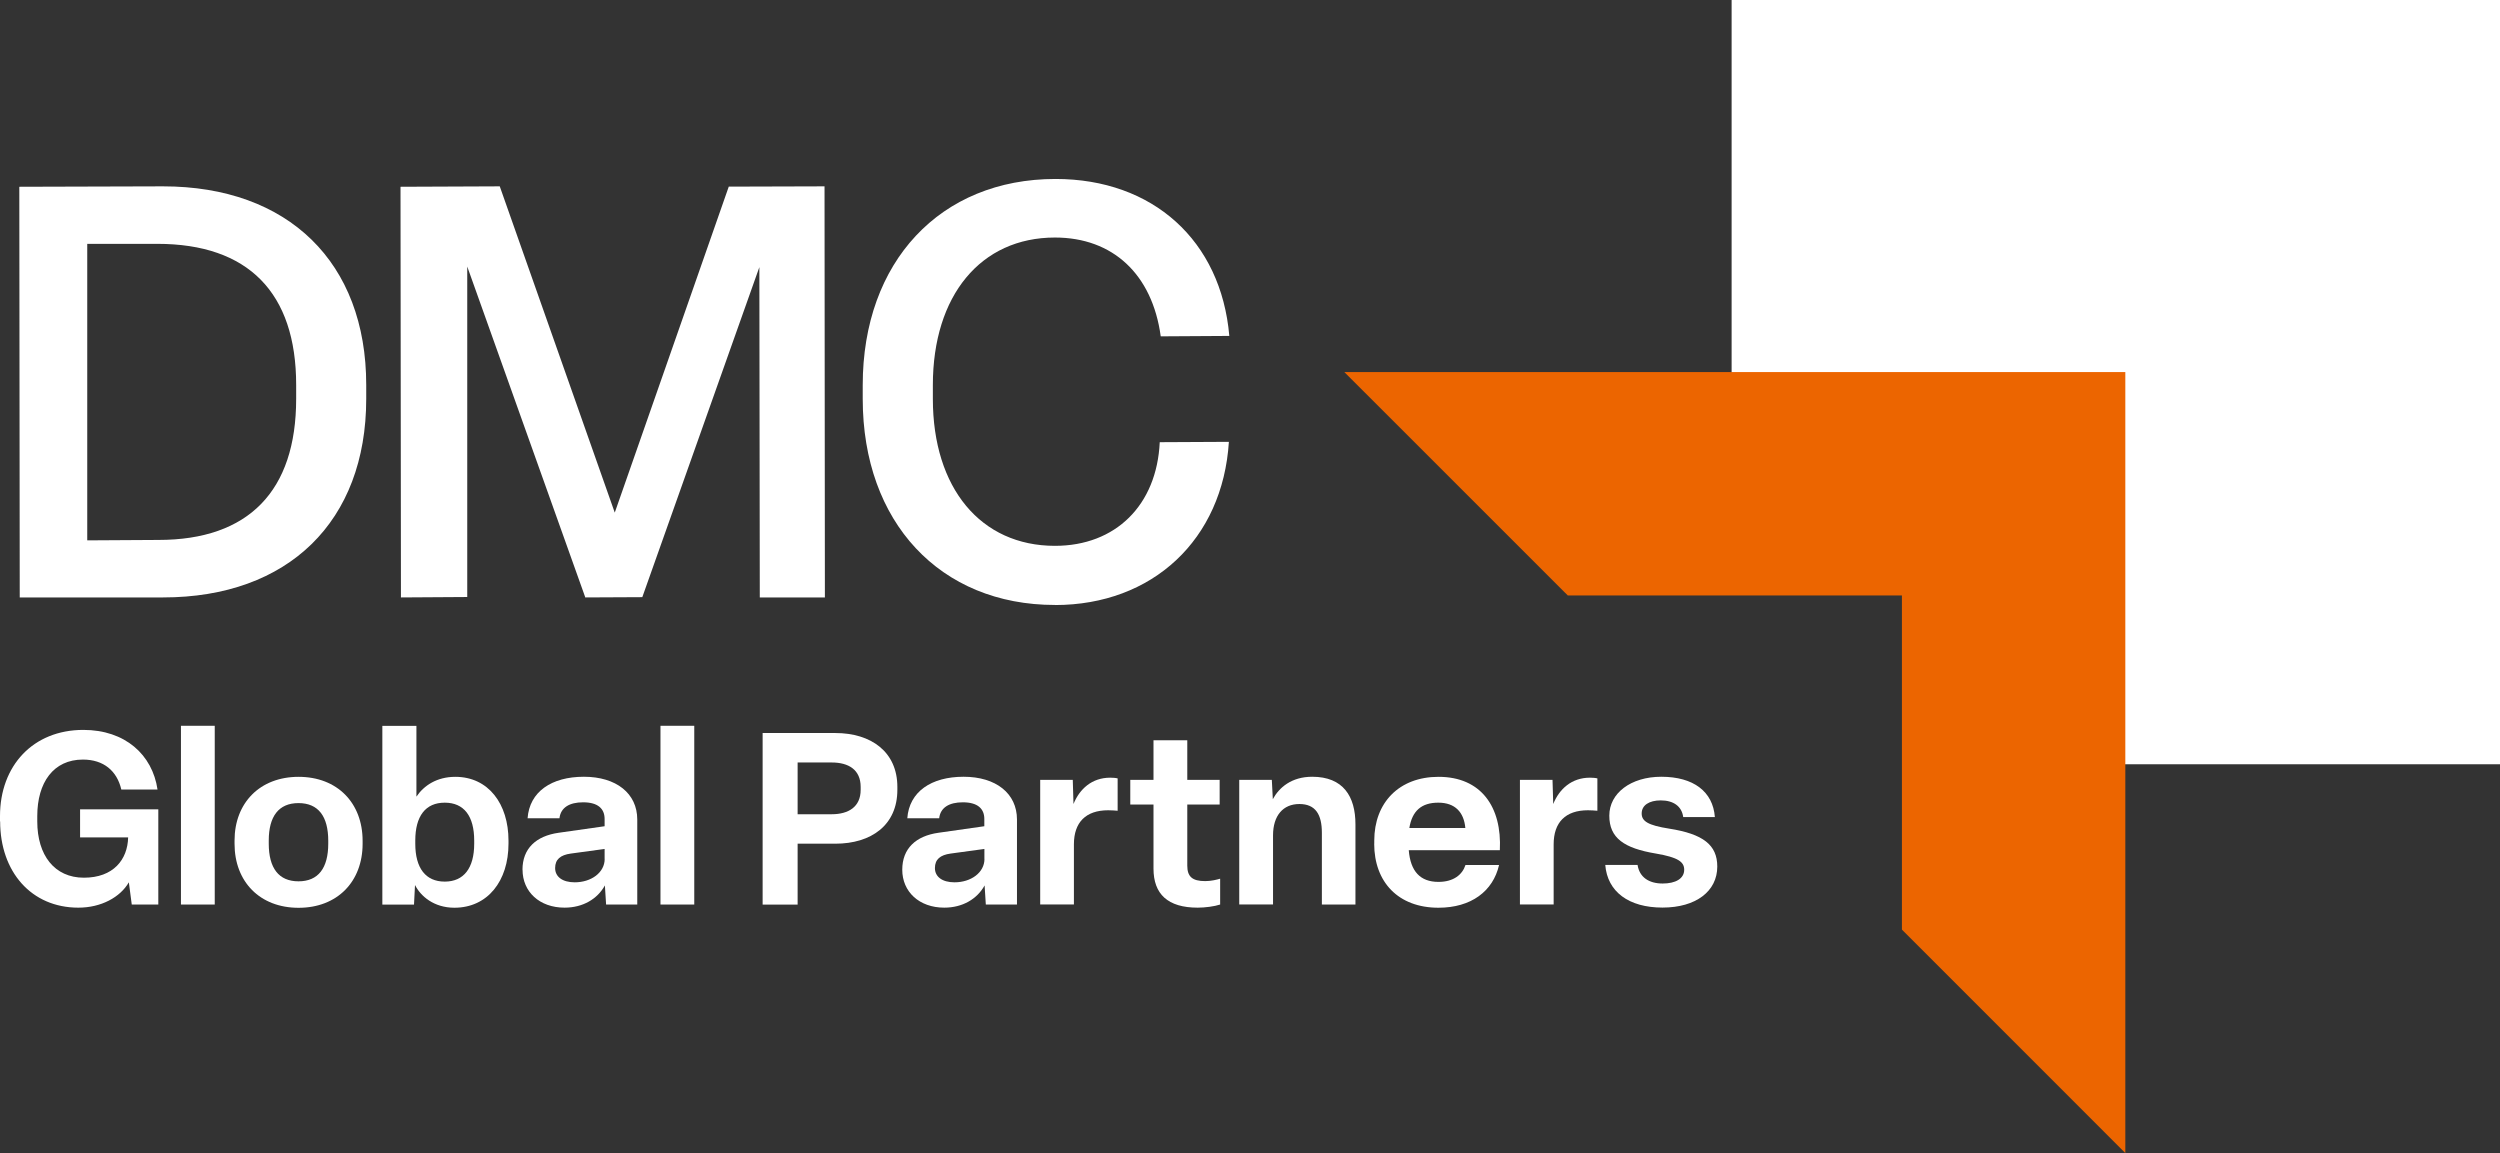 <?xml version="1.0" encoding="UTF-8"?>
<svg id="Layer_2" data-name="Layer 2" xmlns="http://www.w3.org/2000/svg" viewBox="0 0 352.17 162.43">
  <rect x="0" y="0" width="352.17" height="162.43" fill="#333333" stroke="none"/>
  <defs>
    <style>
      .cls-1 {
        fill: #ec6500;
      }

      .cls-1, .cls-2 {
        stroke-width: 0px;
      }

      .cls-2 {
        fill: #fff;
      }
    </style>
  </defs>
  <g id="Layer_1-2" data-name="Layer 1">
    <polygon class="cls-2" points="243.93 0 243.93 54.66 297.24 54.66 297.24 107.66 352.17 107.66 352.17 0 243.93 0"/>
    <polygon class="cls-1" points="267.92 83.88 267.92 130.95 299.39 162.43 299.39 52.41 189.37 52.41 220.85 83.88 267.92 83.88"/>
    <path class="cls-2" d="M2.78,84.16l-.06-57.85,20.24-.06c17.66,0,28.63,10.72,28.63,27.98v1.95c0,17.26-10.97,27.98-28.63,27.98H2.78ZM12.28,76.12l10.04-.06c12.69,0,19.4-6.88,19.4-19.88v-1.95c0-13.01-6.76-19.88-19.56-19.88h-9.87v41.78Z"/>
    <polygon class="cls-2" points="107.03 84.16 106.97 37.63 90.48 84.12 82.45 84.16 65.82 37.55 65.82 84.1 56.48 84.16 56.42 26.31 70.4 26.25 86.6 72.21 102.66 26.29 116.15 26.25 116.2 84.16 107.03 84.16"/>
    <path class="cls-2" d="M148.61,85.22c-16.2,0-27.08-11.67-27.08-29.03v-1.95c0-17.37,10.92-29.03,27.16-29.03,13.72,0,23.32,8.68,24.48,22.11l-9.66.06c-1.19-8.74-6.74-13.92-14.9-13.92-10.45,0-17.2,8.16-17.2,20.78v1.95c0,12.57,6.75,20.7,17.2,20.7,8.55,0,14.35-5.73,14.76-14.6l9.74-.05c-.87,13.77-10.74,22.99-24.5,22.99Z"/>
    <g>
      <path class="cls-2" d="M0,115.72v-.75c0-7.11,4.66-12.15,11.74-12.15,5.89,0,9.73,3.5,10.45,8.4h-5.1c-.61-2.62-2.48-4.22-5.41-4.22-4.15,0-6.43,3.23-6.43,7.96v.75c0,4.76,2.42,7.93,6.57,7.93s6.16-2.55,6.23-5.68h-6.77v-3.95h11.02v13.41h-3.74l-.41-3.13c-1.22,2.11-3.91,3.57-7.11,3.57-6.64,0-11.02-5.07-11.02-12.15Z"/>
      <path class="cls-2" d="M30.25,102.24v25.18h-4.76v-25.18h4.76Z"/>
      <path class="cls-2" d="M33.04,118.85v-.44c0-5.31,3.57-8.98,9.02-8.98s9.02,3.67,9.02,9.02v.41c0,5.34-3.57,9.02-9.02,9.02s-9.02-3.67-9.02-9.02ZM46.24,118.85v-.41c0-3.44-1.4-5.31-4.19-5.31s-4.19,1.87-4.19,5.27v.44c0,3.44,1.4,5.31,4.19,5.31s4.19-1.87,4.19-5.31Z"/>
      <path class="cls-2" d="M58.46,124.67l-.14,2.76h-4.46v-25.18h4.8v9.97c1.06-1.57,2.89-2.79,5.48-2.79,4.66,0,7.49,3.81,7.49,8.98v.44c0,5.24-2.93,9.02-7.62,9.02-2.89,0-4.76-1.63-5.55-3.2ZM66.8,118.85v-.44c0-3.44-1.43-5.34-4.15-5.34s-4.15,1.91-4.15,5.34v.44c0,3.44,1.46,5.34,4.15,5.34s4.15-1.91,4.15-5.34Z"/>
      <path class="cls-2" d="M73.6,122.52c0-2.99,1.91-4.76,5.1-5.21l6.47-.92v-1.02c0-1.46-.95-2.35-3.03-2.35-1.94,0-3.16.75-3.33,2.25h-4.49c.27-3.74,3.37-5.85,7.93-5.85s7.52,2.35,7.52,6.02v11.98h-4.39l-.17-2.69c-1.05,1.91-3.1,3.13-5.68,3.13-3.54,0-5.92-2.25-5.92-5.34ZM85.17,120.99v-1.4l-4.76.65c-1.46.2-2.21.82-2.21,2.04s1.02,2.01,2.76,2.01c2.31,0,4.22-1.36,4.22-3.3Z"/>
      <path class="cls-2" d="M97.8,102.24v25.18h-4.76v-25.18h4.76Z"/>
      <path class="cls-2" d="M107.43,127.42v-24.16h10.24c5.04,0,8.74,2.65,8.74,7.59v.41c0,4.97-3.67,7.59-8.74,7.59h-5.31v8.58h-4.93ZM112.36,114.7h4.8c2.38,0,4.08-1.05,4.08-3.44v-.41c0-2.42-1.7-3.44-4.08-3.44h-4.8v7.28Z"/>
      <path class="cls-2" d="M127.1,122.52c0-2.99,1.91-4.76,5.1-5.21l6.46-.92v-1.02c0-1.46-.95-2.35-3.03-2.35-1.94,0-3.16.75-3.33,2.25h-4.49c.27-3.74,3.37-5.85,7.93-5.85s7.52,2.35,7.52,6.02v11.98h-4.39l-.17-2.69c-1.05,1.91-3.1,3.13-5.68,3.13-3.54,0-5.92-2.25-5.92-5.34ZM138.67,120.99v-1.4l-4.76.65c-1.46.2-2.21.82-2.21,2.04s1.02,2.01,2.76,2.01c2.31,0,4.22-1.36,4.22-3.3Z"/>
      <path class="cls-2" d="M146.53,127.42v-17.56h4.59l.1,3.4c.85-2.11,2.59-3.71,5.17-3.71.34,0,.78.03,1.05.1v4.56c-.34-.03-.88-.07-1.33-.07-3.16,0-4.83,1.7-4.83,4.8v8.47h-4.76Z"/>
      <path class="cls-2" d="M162.49,122.35v-9.02h-3.27v-3.47h3.27v-5.58h4.76v5.58h4.56v3.47h-4.56v8.61c0,1.53.68,2.18,2.52,2.18.85,0,1.63-.2,2.11-.34v3.64c-.82.27-2.14.44-3.16.44-4.22,0-6.23-1.91-6.23-5.51Z"/>
      <path class="cls-2" d="M174.57,127.42v-17.56h4.59l.14,2.72c.88-1.63,2.62-3.16,5.55-3.16,4.36,0,6.09,2.76,6.09,6.7v11.3h-4.73v-10.11c0-2.55-.88-4.05-3.17-4.05s-3.71,1.63-3.71,4.42v9.73h-4.76Z"/>
      <path class="cls-2" d="M193.59,118.85v-.44c0-5.34,3.5-8.98,9.05-8.98,5.99,0,8.95,4.22,8.64,10.34h-12.83c.24,2.99,1.63,4.46,4.18,4.46,2.14,0,3.37-1.02,3.81-2.38h4.73c-.85,3.71-3.95,6.02-8.54,6.02-5.65,0-9.05-3.61-9.05-9.02ZM206.42,116.64c-.2-2.21-1.43-3.57-3.81-3.57s-3.68,1.16-4.08,3.57h7.89Z"/>
      <path class="cls-2" d="M214.11,127.42v-17.56h4.59l.1,3.4c.85-2.11,2.59-3.71,5.17-3.71.34,0,.78.03,1.05.1v4.56c-.34-.03-.88-.07-1.33-.07-3.16,0-4.83,1.7-4.83,4.8v8.47h-4.76Z"/>
      <path class="cls-2" d="M226.12,121.84h4.56c.27,1.74,1.6,2.62,3.54,2.62,1.8,0,3.03-.68,3.03-1.94,0-1.09-.82-1.74-3.98-2.28-4.49-.75-6.57-2.18-6.57-5.34s3.03-5.48,7.32-5.48c4.53,0,7.28,2.08,7.55,5.68h-4.46c-.2-1.53-1.39-2.35-3.16-2.35-1.63,0-2.69.68-2.69,1.84,0,1.09.88,1.67,3.88,2.14,4.76.75,6.77,2.28,6.77,5.34,0,3.47-2.99,5.78-7.72,5.78s-7.76-2.21-8.06-6.02Z"/>
    </g>
  </g>
</svg>